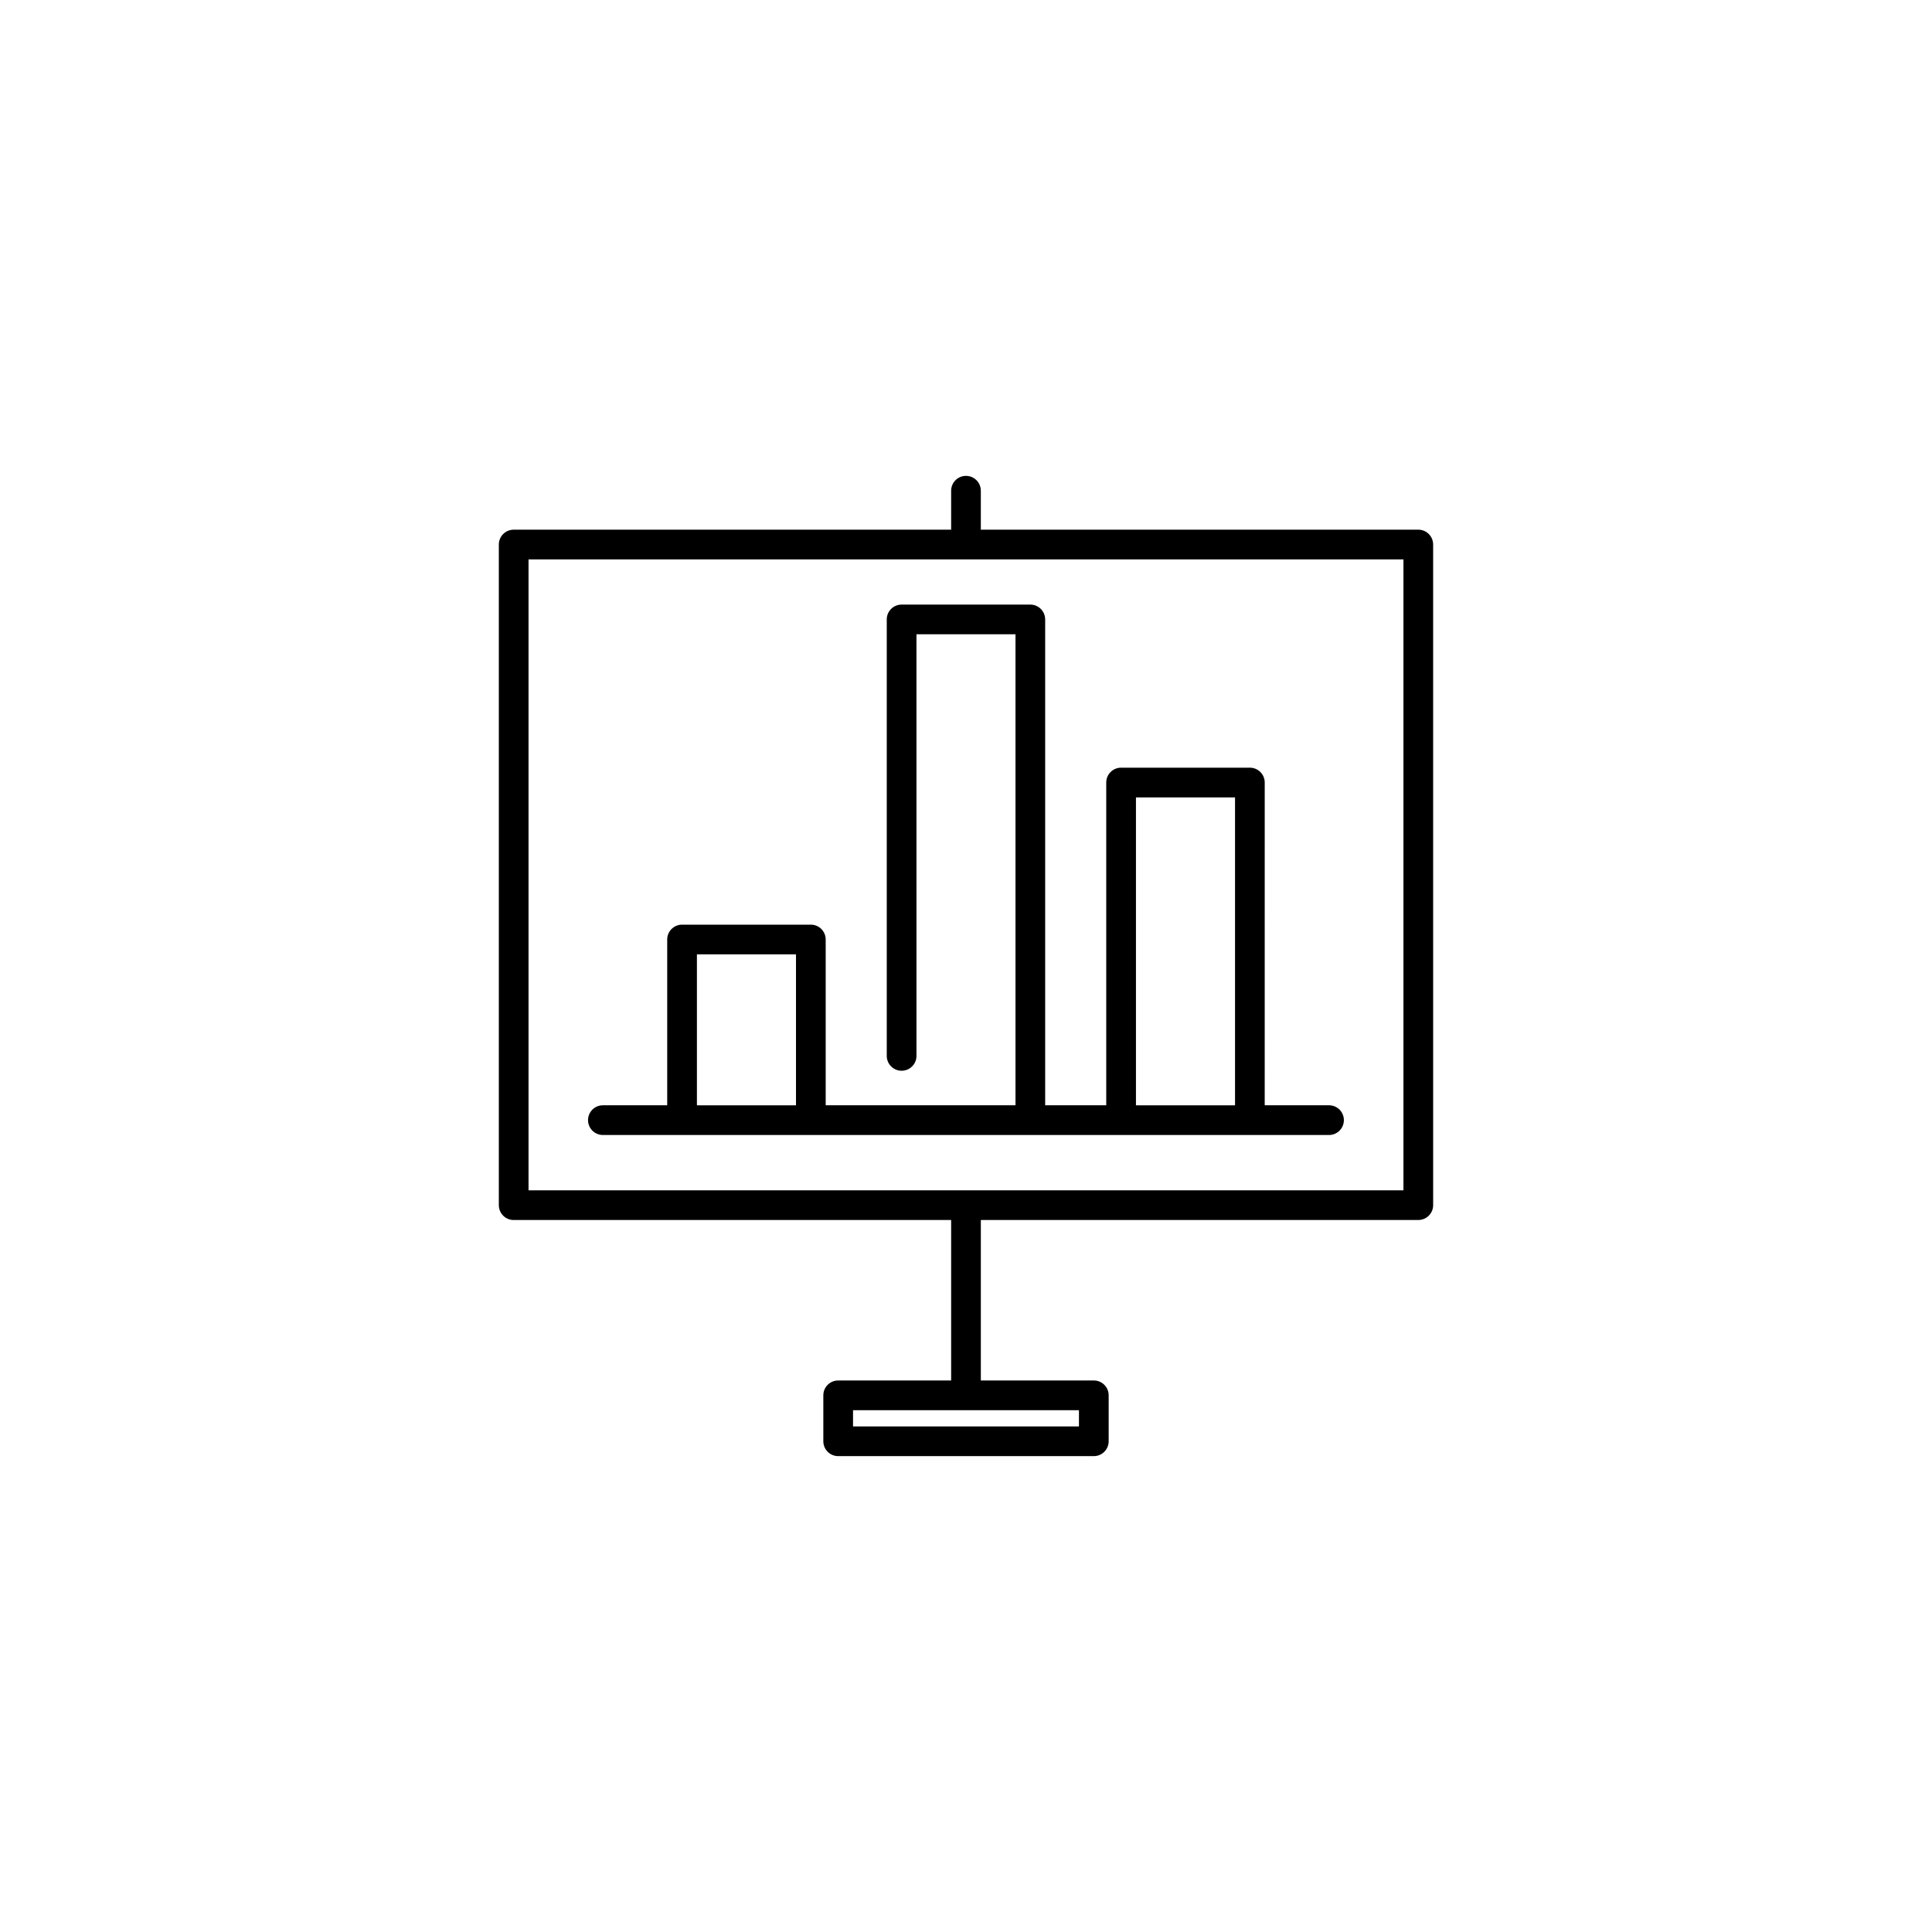 <?xml version="1.0" encoding="UTF-8"?>
<!-- Uploaded to: ICON Repo, www.svgrepo.com, Generator: ICON Repo Mixer Tools -->
<svg fill="#000000" width="800px" height="800px" version="1.1" viewBox="144 144 512 512" xmlns="http://www.w3.org/2000/svg">
 <g>
  <path d="m400 270.11c-2.176 0-3.938 1.762-3.938 3.938v10.324h-115.93c-2.176 0-3.938 1.762-3.938 3.938v175.07c0 2.176 1.762 3.938 3.938 3.938l115.93-0.004v42.527h-29.934c-2.176 0-3.938 1.762-3.938 3.938v12.172c0 2.176 1.762 3.938 3.938 3.938h67.742c2.176 0 3.938-1.762 3.938-3.938v-12.172c0-2.176-1.762-3.938-3.938-3.938h-29.938v-42.527h115.93c2.176 0 3.938-1.762 3.938-3.938l-0.004-175.07c0-2.176-1.762-3.938-3.938-3.938l-115.93 0.004v-10.324c0-2.176-1.758-3.938-3.934-3.938zm29.934 251.91h-59.871v-4.301h59.871zm85.992-62.574h-231.86v-167.2h231.86z"/>
  <path d="m379 308.16v115.66c0 2.176 1.762 3.938 3.938 3.938 2.176 0 3.938-1.762 3.938-3.938l-0.004-111.73h26.246v124.82h-50.301v-43.93c0-2.176-1.762-3.938-3.938-3.938h-34.125c-2.176 0-3.938 1.762-3.938 3.938v43.93h-17.043c-2.176 0-3.938 1.762-3.938 3.938 0 2.176 1.762 3.938 3.938 3.938h192.43c2.176 0 3.938-1.762 3.938-3.938 0-2.176-1.762-3.938-3.938-3.938h-17.043l0.004-85.531c0-2.176-1.762-3.938-3.938-3.938h-34.125c-2.176 0-3.938 1.762-3.938 3.938v85.531h-16.184v-128.75c0-2.176-1.762-3.938-3.938-3.938h-34.117c-2.168 0-3.93 1.762-3.93 3.938zm-50.309 88.758h26.254v39.996h-26.254zm116.35-41.598h26.254v81.594h-26.254z"/>
 </g>
</svg>